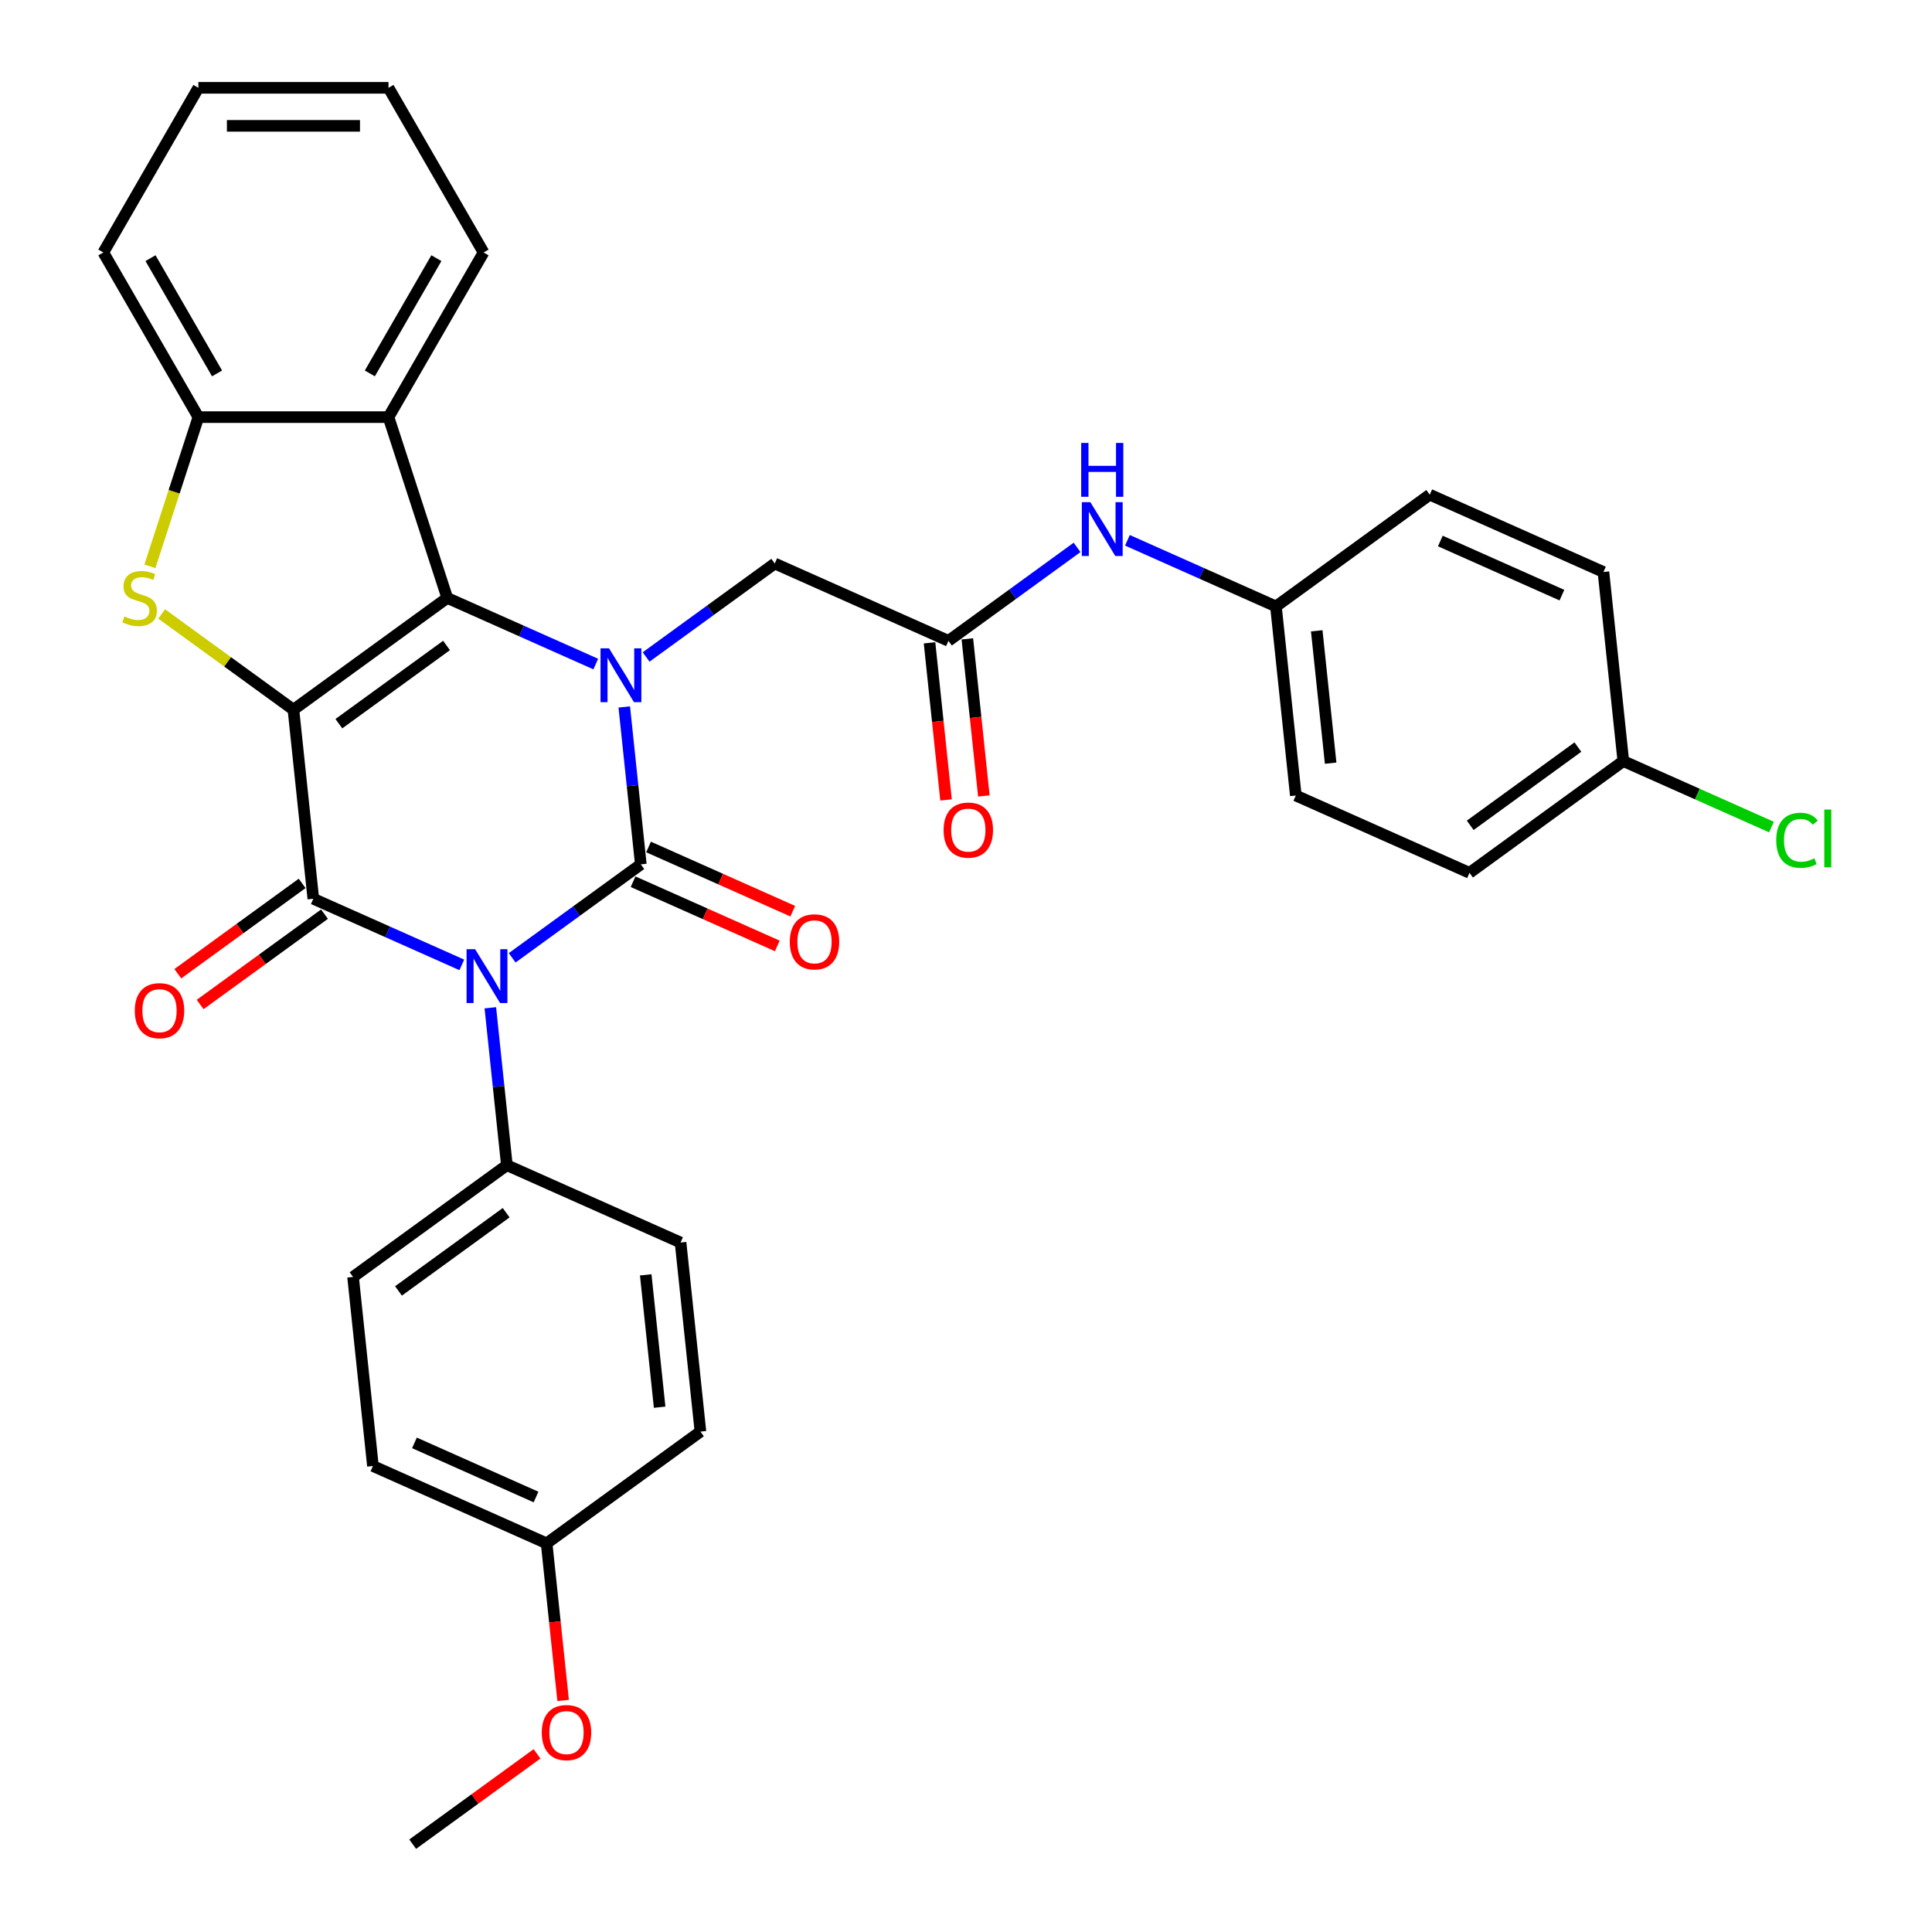 <?xml version='1.0' encoding='iso-8859-1'?>
<svg version='1.1' baseProfile='full'
              xmlns='http://www.w3.org/2000/svg'
                      xmlns:rdkit='http://www.rdkit.org/xml'
                      xmlns:xlink='http://www.w3.org/1999/xlink'
                  xml:space='preserve'
width='1000px' height='1000px' viewBox='0 0 1000 1000'>
<!-- END OF HEADER -->
<rect style='opacity:1.0;fill:#FFFFFF;stroke:none' width='1000' height='1000' x='0' y='0'> </rect>
<path class='bond-3' d='M 151.885,367.335 L 231.498,309.492' style='fill:none;fill-rule:evenodd;stroke:#000000;stroke-width:6px;stroke-linecap:butt;stroke-linejoin:miter;stroke-opacity:1' />
<path class='bond-3' d='M 175.395,374.581 L 231.124,334.091' style='fill:none;fill-rule:evenodd;stroke:#000000;stroke-width:6px;stroke-linecap:butt;stroke-linejoin:miter;stroke-opacity:1' />
<path class='bond-4' d='M 151.885,367.335 L 162.171,465.203' style='fill:none;fill-rule:evenodd;stroke:#000000;stroke-width:6px;stroke-linecap:butt;stroke-linejoin:miter;stroke-opacity:1' />
<path class='bond-5' d='M 151.885,367.335 L 117.776,342.553' style='fill:none;fill-rule:evenodd;stroke:#000000;stroke-width:6px;stroke-linecap:butt;stroke-linejoin:miter;stroke-opacity:1' />
<path class='bond-5' d='M 117.776,342.553 L 83.667,317.772' style='fill:none;fill-rule:evenodd;stroke:#CCCC00;stroke-width:6px;stroke-linecap:butt;stroke-linejoin:miter;stroke-opacity:1' />
<path class='bond-0' d='M 239.042,499.428 L 200.606,482.316' style='fill:none;fill-rule:evenodd;stroke:#0000FF;stroke-width:6px;stroke-linecap:butt;stroke-linejoin:miter;stroke-opacity:1' />
<path class='bond-0' d='M 200.606,482.316 L 162.171,465.203' style='fill:none;fill-rule:evenodd;stroke:#000000;stroke-width:6px;stroke-linecap:butt;stroke-linejoin:miter;stroke-opacity:1' />
<path class='bond-1' d='M 265.1,495.763 L 298.392,471.575' style='fill:none;fill-rule:evenodd;stroke:#0000FF;stroke-width:6px;stroke-linecap:butt;stroke-linejoin:miter;stroke-opacity:1' />
<path class='bond-1' d='M 298.392,471.575 L 331.684,447.387' style='fill:none;fill-rule:evenodd;stroke:#000000;stroke-width:6px;stroke-linecap:butt;stroke-linejoin:miter;stroke-opacity:1' />
<path class='bond-8' d='M 253.794,521.624 L 258.075,562.361' style='fill:none;fill-rule:evenodd;stroke:#0000FF;stroke-width:6px;stroke-linecap:butt;stroke-linejoin:miter;stroke-opacity:1' />
<path class='bond-8' d='M 258.075,562.361 L 262.357,603.098' style='fill:none;fill-rule:evenodd;stroke:#000000;stroke-width:6px;stroke-linecap:butt;stroke-linejoin:miter;stroke-opacity:1' />
<path class='bond-11' d='M 327.681,456.377 L 365.005,472.994' style='fill:none;fill-rule:evenodd;stroke:#000000;stroke-width:6px;stroke-linecap:butt;stroke-linejoin:miter;stroke-opacity:1' />
<path class='bond-11' d='M 365.005,472.994 L 402.328,489.612' style='fill:none;fill-rule:evenodd;stroke:#FF0000;stroke-width:6px;stroke-linecap:butt;stroke-linejoin:miter;stroke-opacity:1' />
<path class='bond-11' d='M 335.687,438.397 L 373.01,455.014' style='fill:none;fill-rule:evenodd;stroke:#000000;stroke-width:6px;stroke-linecap:butt;stroke-linejoin:miter;stroke-opacity:1' />
<path class='bond-11' d='M 373.01,455.014 L 410.333,471.632' style='fill:none;fill-rule:evenodd;stroke:#FF0000;stroke-width:6px;stroke-linecap:butt;stroke-linejoin:miter;stroke-opacity:1' />
<path class='bond-34' d='M 331.684,447.387 L 327.402,406.65' style='fill:none;fill-rule:evenodd;stroke:#000000;stroke-width:6px;stroke-linecap:butt;stroke-linejoin:miter;stroke-opacity:1' />
<path class='bond-34' d='M 327.402,406.65 L 323.121,365.913' style='fill:none;fill-rule:evenodd;stroke:#0000FF;stroke-width:6px;stroke-linecap:butt;stroke-linejoin:miter;stroke-opacity:1' />
<path class='bond-2' d='M 308.368,343.717 L 269.933,326.605' style='fill:none;fill-rule:evenodd;stroke:#0000FF;stroke-width:6px;stroke-linecap:butt;stroke-linejoin:miter;stroke-opacity:1' />
<path class='bond-2' d='M 269.933,326.605 L 231.498,309.492' style='fill:none;fill-rule:evenodd;stroke:#000000;stroke-width:6px;stroke-linecap:butt;stroke-linejoin:miter;stroke-opacity:1' />
<path class='bond-9' d='M 334.427,340.052 L 367.719,315.864' style='fill:none;fill-rule:evenodd;stroke:#0000FF;stroke-width:6px;stroke-linecap:butt;stroke-linejoin:miter;stroke-opacity:1' />
<path class='bond-9' d='M 367.719,315.864 L 401.011,291.676' style='fill:none;fill-rule:evenodd;stroke:#000000;stroke-width:6px;stroke-linecap:butt;stroke-linejoin:miter;stroke-opacity:1' />
<path class='bond-6' d='M 231.498,309.492 L 201.088,215.901' style='fill:none;fill-rule:evenodd;stroke:#000000;stroke-width:6px;stroke-linecap:butt;stroke-linejoin:miter;stroke-opacity:1' />
<path class='bond-12' d='M 156.387,457.242 L 124.207,480.622' style='fill:none;fill-rule:evenodd;stroke:#000000;stroke-width:6px;stroke-linecap:butt;stroke-linejoin:miter;stroke-opacity:1' />
<path class='bond-12' d='M 124.207,480.622 L 92.026,504.002' style='fill:none;fill-rule:evenodd;stroke:#FF0000;stroke-width:6px;stroke-linecap:butt;stroke-linejoin:miter;stroke-opacity:1' />
<path class='bond-12' d='M 167.955,473.165 L 135.775,496.545' style='fill:none;fill-rule:evenodd;stroke:#000000;stroke-width:6px;stroke-linecap:butt;stroke-linejoin:miter;stroke-opacity:1' />
<path class='bond-12' d='M 135.775,496.545 L 103.595,519.925' style='fill:none;fill-rule:evenodd;stroke:#FF0000;stroke-width:6px;stroke-linecap:butt;stroke-linejoin:miter;stroke-opacity:1' />
<path class='bond-7' d='M 77.585,293.137 L 90.133,254.519' style='fill:none;fill-rule:evenodd;stroke:#CCCC00;stroke-width:6px;stroke-linecap:butt;stroke-linejoin:miter;stroke-opacity:1' />
<path class='bond-7' d='M 90.133,254.519 L 102.681,215.901' style='fill:none;fill-rule:evenodd;stroke:#000000;stroke-width:6px;stroke-linecap:butt;stroke-linejoin:miter;stroke-opacity:1' />
<path class='bond-23' d='M 201.088,215.901 L 250.292,130.678' style='fill:none;fill-rule:evenodd;stroke:#000000;stroke-width:6px;stroke-linecap:butt;stroke-linejoin:miter;stroke-opacity:1' />
<path class='bond-23' d='M 191.424,193.277 L 225.867,133.621' style='fill:none;fill-rule:evenodd;stroke:#000000;stroke-width:6px;stroke-linecap:butt;stroke-linejoin:miter;stroke-opacity:1' />
<path class='bond-33' d='M 201.088,215.901 L 102.681,215.901' style='fill:none;fill-rule:evenodd;stroke:#000000;stroke-width:6px;stroke-linecap:butt;stroke-linejoin:miter;stroke-opacity:1' />
<path class='bond-28' d='M 102.681,215.901 L 53.477,130.678' style='fill:none;fill-rule:evenodd;stroke:#000000;stroke-width:6px;stroke-linecap:butt;stroke-linejoin:miter;stroke-opacity:1' />
<path class='bond-28' d='M 112.345,193.277 L 77.902,133.621' style='fill:none;fill-rule:evenodd;stroke:#000000;stroke-width:6px;stroke-linecap:butt;stroke-linejoin:miter;stroke-opacity:1' />
<path class='bond-15' d='M 262.357,603.098 L 182.744,660.94' style='fill:none;fill-rule:evenodd;stroke:#000000;stroke-width:6px;stroke-linecap:butt;stroke-linejoin:miter;stroke-opacity:1' />
<path class='bond-15' d='M 261.984,627.697 L 206.254,668.186' style='fill:none;fill-rule:evenodd;stroke:#000000;stroke-width:6px;stroke-linecap:butt;stroke-linejoin:miter;stroke-opacity:1' />
<path class='bond-16' d='M 262.357,603.098 L 352.257,643.124' style='fill:none;fill-rule:evenodd;stroke:#000000;stroke-width:6px;stroke-linecap:butt;stroke-linejoin:miter;stroke-opacity:1' />
<path class='bond-10' d='M 401.011,291.676 L 490.911,331.702' style='fill:none;fill-rule:evenodd;stroke:#000000;stroke-width:6px;stroke-linecap:butt;stroke-linejoin:miter;stroke-opacity:1' />
<path class='bond-13' d='M 490.911,331.702 L 524.203,307.514' style='fill:none;fill-rule:evenodd;stroke:#000000;stroke-width:6px;stroke-linecap:butt;stroke-linejoin:miter;stroke-opacity:1' />
<path class='bond-13' d='M 524.203,307.514 L 557.495,283.326' style='fill:none;fill-rule:evenodd;stroke:#0000FF;stroke-width:6px;stroke-linecap:butt;stroke-linejoin:miter;stroke-opacity:1' />
<path class='bond-14' d='M 481.124,332.73 L 485.397,373.389' style='fill:none;fill-rule:evenodd;stroke:#000000;stroke-width:6px;stroke-linecap:butt;stroke-linejoin:miter;stroke-opacity:1' />
<path class='bond-14' d='M 485.397,373.389 L 489.671,414.047' style='fill:none;fill-rule:evenodd;stroke:#FF0000;stroke-width:6px;stroke-linecap:butt;stroke-linejoin:miter;stroke-opacity:1' />
<path class='bond-14' d='M 500.698,330.673 L 504.971,371.331' style='fill:none;fill-rule:evenodd;stroke:#000000;stroke-width:6px;stroke-linecap:butt;stroke-linejoin:miter;stroke-opacity:1' />
<path class='bond-14' d='M 504.971,371.331 L 509.244,411.989' style='fill:none;fill-rule:evenodd;stroke:#FF0000;stroke-width:6px;stroke-linecap:butt;stroke-linejoin:miter;stroke-opacity:1' />
<path class='bond-17' d='M 583.553,279.66 L 621.988,296.773' style='fill:none;fill-rule:evenodd;stroke:#0000FF;stroke-width:6px;stroke-linecap:butt;stroke-linejoin:miter;stroke-opacity:1' />
<path class='bond-17' d='M 621.988,296.773 L 660.424,313.885' style='fill:none;fill-rule:evenodd;stroke:#000000;stroke-width:6px;stroke-linecap:butt;stroke-linejoin:miter;stroke-opacity:1' />
<path class='bond-20' d='M 182.744,660.94 L 193.03,758.809' style='fill:none;fill-rule:evenodd;stroke:#000000;stroke-width:6px;stroke-linecap:butt;stroke-linejoin:miter;stroke-opacity:1' />
<path class='bond-21' d='M 352.257,643.124 L 362.543,740.992' style='fill:none;fill-rule:evenodd;stroke:#000000;stroke-width:6px;stroke-linecap:butt;stroke-linejoin:miter;stroke-opacity:1' />
<path class='bond-21' d='M 334.226,659.861 L 341.427,728.369' style='fill:none;fill-rule:evenodd;stroke:#000000;stroke-width:6px;stroke-linecap:butt;stroke-linejoin:miter;stroke-opacity:1' />
<path class='bond-24' d='M 660.424,313.885 L 740.037,256.043' style='fill:none;fill-rule:evenodd;stroke:#000000;stroke-width:6px;stroke-linecap:butt;stroke-linejoin:miter;stroke-opacity:1' />
<path class='bond-25' d='M 660.424,313.885 L 670.71,411.754' style='fill:none;fill-rule:evenodd;stroke:#000000;stroke-width:6px;stroke-linecap:butt;stroke-linejoin:miter;stroke-opacity:1' />
<path class='bond-25' d='M 681.54,326.508 L 688.741,395.016' style='fill:none;fill-rule:evenodd;stroke:#000000;stroke-width:6px;stroke-linecap:butt;stroke-linejoin:miter;stroke-opacity:1' />
<path class='bond-18' d='M 840.223,393.937 L 760.61,451.78' style='fill:none;fill-rule:evenodd;stroke:#000000;stroke-width:6px;stroke-linecap:butt;stroke-linejoin:miter;stroke-opacity:1' />
<path class='bond-18' d='M 816.713,386.691 L 760.983,427.181' style='fill:none;fill-rule:evenodd;stroke:#000000;stroke-width:6px;stroke-linecap:butt;stroke-linejoin:miter;stroke-opacity:1' />
<path class='bond-22' d='M 840.223,393.937 L 878.57,411.01' style='fill:none;fill-rule:evenodd;stroke:#000000;stroke-width:6px;stroke-linecap:butt;stroke-linejoin:miter;stroke-opacity:1' />
<path class='bond-22' d='M 878.57,411.01 L 916.917,428.083' style='fill:none;fill-rule:evenodd;stroke:#00CC00;stroke-width:6px;stroke-linecap:butt;stroke-linejoin:miter;stroke-opacity:1' />
<path class='bond-37' d='M 840.223,393.937 L 829.937,296.069' style='fill:none;fill-rule:evenodd;stroke:#000000;stroke-width:6px;stroke-linecap:butt;stroke-linejoin:miter;stroke-opacity:1' />
<path class='bond-19' d='M 282.93,798.835 L 362.543,740.992' style='fill:none;fill-rule:evenodd;stroke:#000000;stroke-width:6px;stroke-linecap:butt;stroke-linejoin:miter;stroke-opacity:1' />
<path class='bond-29' d='M 282.93,798.835 L 287.203,839.493' style='fill:none;fill-rule:evenodd;stroke:#000000;stroke-width:6px;stroke-linecap:butt;stroke-linejoin:miter;stroke-opacity:1' />
<path class='bond-29' d='M 287.203,839.493 L 291.476,880.151' style='fill:none;fill-rule:evenodd;stroke:#FF0000;stroke-width:6px;stroke-linecap:butt;stroke-linejoin:miter;stroke-opacity:1' />
<path class='bond-36' d='M 282.93,798.835 L 193.03,758.809' style='fill:none;fill-rule:evenodd;stroke:#000000;stroke-width:6px;stroke-linecap:butt;stroke-linejoin:miter;stroke-opacity:1' />
<path class='bond-36' d='M 277.45,774.851 L 214.52,746.833' style='fill:none;fill-rule:evenodd;stroke:#000000;stroke-width:6px;stroke-linecap:butt;stroke-linejoin:miter;stroke-opacity:1' />
<path class='bond-31' d='M 250.292,130.678 L 201.088,45.455' style='fill:none;fill-rule:evenodd;stroke:#000000;stroke-width:6px;stroke-linecap:butt;stroke-linejoin:miter;stroke-opacity:1' />
<path class='bond-26' d='M 740.037,256.043 L 829.937,296.069' style='fill:none;fill-rule:evenodd;stroke:#000000;stroke-width:6px;stroke-linecap:butt;stroke-linejoin:miter;stroke-opacity:1' />
<path class='bond-26' d='M 745.517,280.027 L 808.447,308.045' style='fill:none;fill-rule:evenodd;stroke:#000000;stroke-width:6px;stroke-linecap:butt;stroke-linejoin:miter;stroke-opacity:1' />
<path class='bond-27' d='M 670.71,411.754 L 760.61,451.78' style='fill:none;fill-rule:evenodd;stroke:#000000;stroke-width:6px;stroke-linecap:butt;stroke-linejoin:miter;stroke-opacity:1' />
<path class='bond-32' d='M 53.477,130.678 L 102.681,45.455' style='fill:none;fill-rule:evenodd;stroke:#000000;stroke-width:6px;stroke-linecap:butt;stroke-linejoin:miter;stroke-opacity:1' />
<path class='bond-30' d='M 277.963,907.785 L 245.783,931.165' style='fill:none;fill-rule:evenodd;stroke:#FF0000;stroke-width:6px;stroke-linecap:butt;stroke-linejoin:miter;stroke-opacity:1' />
<path class='bond-30' d='M 245.783,931.165 L 213.603,954.545' style='fill:none;fill-rule:evenodd;stroke:#000000;stroke-width:6px;stroke-linecap:butt;stroke-linejoin:miter;stroke-opacity:1' />
<path class='bond-35' d='M 201.088,45.455 L 102.681,45.455' style='fill:none;fill-rule:evenodd;stroke:#000000;stroke-width:6px;stroke-linecap:butt;stroke-linejoin:miter;stroke-opacity:1' />
<path class='bond-35' d='M 186.327,65.136 L 117.442,65.136' style='fill:none;fill-rule:evenodd;stroke:#000000;stroke-width:6px;stroke-linecap:butt;stroke-linejoin:miter;stroke-opacity:1' />
<path  class='atom-1' d='M 245.91 491.295
L 255.043 506.056
Q 255.948 507.512, 257.404 510.15
Q 258.861 512.787, 258.94 512.944
L 258.94 491.295
L 262.64 491.295
L 262.64 519.164
L 258.821 519.164
L 249.02 503.025
Q 247.878 501.136, 246.658 498.971
Q 245.477 496.806, 245.123 496.136
L 245.123 519.164
L 241.502 519.164
L 241.502 491.295
L 245.91 491.295
' fill='#0000FF'/>
<path  class='atom-3' d='M 315.237 335.584
L 324.37 350.345
Q 325.275 351.801, 326.731 354.439
Q 328.188 357.076, 328.266 357.234
L 328.266 335.584
L 331.967 335.584
L 331.967 363.453
L 328.148 363.453
L 318.347 347.314
Q 317.205 345.425, 315.985 343.26
Q 314.804 341.095, 314.45 340.426
L 314.45 363.453
L 310.829 363.453
L 310.829 335.584
L 315.237 335.584
' fill='#0000FF'/>
<path  class='atom-6' d='M 64.399 319.058
Q 64.713 319.176, 66.013 319.727
Q 67.311 320.278, 68.728 320.632
Q 70.185 320.947, 71.602 320.947
Q 74.239 320.947, 75.775 319.687
Q 77.31 318.388, 77.31 316.145
Q 77.31 314.61, 76.522 313.665
Q 75.775 312.72, 74.594 312.208
Q 73.413 311.697, 71.445 311.106
Q 68.965 310.358, 67.469 309.65
Q 66.013 308.941, 64.95 307.446
Q 63.926 305.95, 63.926 303.431
Q 63.926 299.927, 66.288 297.762
Q 68.689 295.597, 73.413 295.597
Q 76.641 295.597, 80.301 297.132
L 79.396 300.163
Q 76.05 298.786, 73.531 298.786
Q 70.815 298.786, 69.319 299.927
Q 67.823 301.029, 67.862 302.958
Q 67.862 304.454, 68.61 305.359
Q 69.398 306.265, 70.5 306.776
Q 71.641 307.288, 73.531 307.879
Q 76.05 308.666, 77.546 309.453
Q 79.042 310.24, 80.104 311.854
Q 81.207 313.429, 81.207 316.145
Q 81.207 320.002, 78.609 322.089
Q 76.05 324.135, 71.76 324.135
Q 69.28 324.135, 67.39 323.584
Q 65.54 323.073, 63.336 322.167
L 64.399 319.058
' fill='#CCCC00'/>
<path  class='atom-12' d='M 408.791 487.491
Q 408.791 480.8, 412.097 477.06
Q 415.404 473.321, 421.584 473.321
Q 427.764 473.321, 431.07 477.06
Q 434.377 480.8, 434.377 487.491
Q 434.377 494.262, 431.031 498.119
Q 427.685 501.938, 421.584 501.938
Q 415.443 501.938, 412.097 498.119
Q 408.791 494.301, 408.791 487.491
M 421.584 498.789
Q 425.835 498.789, 428.118 495.955
Q 430.44 493.081, 430.44 487.491
Q 430.44 482.02, 428.118 479.265
Q 425.835 476.47, 421.584 476.47
Q 417.333 476.47, 415.01 479.225
Q 412.727 481.981, 412.727 487.491
Q 412.727 493.12, 415.01 495.955
Q 417.333 498.789, 421.584 498.789
' fill='#FF0000'/>
<path  class='atom-13' d='M 69.765 523.125
Q 69.765 516.433, 73.071 512.693
Q 76.378 508.954, 82.558 508.954
Q 88.738 508.954, 92.044 512.693
Q 95.351 516.433, 95.351 523.125
Q 95.351 529.895, 92.005 533.753
Q 88.659 537.571, 82.558 537.571
Q 76.417 537.571, 73.071 533.753
Q 69.765 529.934, 69.765 523.125
M 82.558 534.422
Q 86.809 534.422, 89.092 531.588
Q 91.414 528.714, 91.414 523.125
Q 91.414 517.653, 89.092 514.898
Q 86.809 512.103, 82.558 512.103
Q 78.306 512.103, 75.984 514.858
Q 73.701 517.614, 73.701 523.125
Q 73.701 528.753, 75.984 531.588
Q 78.306 534.422, 82.558 534.422
' fill='#FF0000'/>
<path  class='atom-14' d='M 564.364 259.925
L 573.496 274.686
Q 574.401 276.142, 575.858 278.78
Q 577.314 281.417, 577.393 281.575
L 577.393 259.925
L 581.093 259.925
L 581.093 287.794
L 577.275 287.794
L 567.473 271.655
Q 566.332 269.766, 565.112 267.601
Q 563.931 265.436, 563.576 264.767
L 563.576 287.794
L 559.955 287.794
L 559.955 259.925
L 564.364 259.925
' fill='#0000FF'/>
<path  class='atom-14' d='M 559.62 229.269
L 563.399 229.269
L 563.399 241.117
L 577.649 241.117
L 577.649 229.269
L 581.428 229.269
L 581.428 257.138
L 577.649 257.138
L 577.649 244.266
L 563.399 244.266
L 563.399 257.138
L 559.62 257.138
L 559.62 229.269
' fill='#0000FF'/>
<path  class='atom-15' d='M 488.404 429.649
Q 488.404 422.957, 491.711 419.218
Q 495.017 415.478, 501.197 415.478
Q 507.377 415.478, 510.684 419.218
Q 513.99 422.957, 513.99 429.649
Q 513.99 436.419, 510.644 440.277
Q 507.298 444.095, 501.197 444.095
Q 495.056 444.095, 491.711 440.277
Q 488.404 436.459, 488.404 429.649
M 501.197 440.946
Q 505.448 440.946, 507.731 438.112
Q 510.054 435.239, 510.054 429.649
Q 510.054 424.178, 507.731 421.422
Q 505.448 418.627, 501.197 418.627
Q 496.946 418.627, 494.623 421.383
Q 492.34 424.138, 492.34 429.649
Q 492.34 435.278, 494.623 438.112
Q 496.946 440.946, 501.197 440.946
' fill='#FF0000'/>
<path  class='atom-23' d='M 919.377 434.928
Q 919.377 428, 922.605 424.378
Q 925.872 420.717, 932.052 420.717
Q 937.799 420.717, 940.869 424.772
L 938.271 426.897
Q 936.027 423.945, 932.052 423.945
Q 927.84 423.945, 925.596 426.779
Q 923.392 429.574, 923.392 434.928
Q 923.392 440.438, 925.675 443.272
Q 927.997 446.107, 932.485 446.107
Q 935.555 446.107, 939.137 444.257
L 940.239 447.209
Q 938.783 448.153, 936.578 448.705
Q 934.374 449.256, 931.934 449.256
Q 925.872 449.256, 922.605 445.556
Q 919.377 441.855, 919.377 434.928
' fill='#00CC00'/>
<path  class='atom-23' d='M 944.254 419.025
L 947.876 419.025
L 947.876 448.901
L 944.254 448.901
L 944.254 419.025
' fill='#00CC00'/>
<path  class='atom-30' d='M 280.423 896.782
Q 280.423 890.09, 283.73 886.351
Q 287.036 882.611, 293.216 882.611
Q 299.396 882.611, 302.703 886.351
Q 306.009 890.09, 306.009 896.782
Q 306.009 903.552, 302.663 907.41
Q 299.317 911.228, 293.216 911.228
Q 287.076 911.228, 283.73 907.41
Q 280.423 903.591, 280.423 896.782
M 293.216 908.079
Q 297.467 908.079, 299.75 905.245
Q 302.073 902.371, 302.073 896.782
Q 302.073 891.31, 299.75 888.555
Q 297.467 885.76, 293.216 885.76
Q 288.965 885.76, 286.643 888.515
Q 284.36 891.271, 284.36 896.782
Q 284.36 902.411, 286.643 905.245
Q 288.965 908.079, 293.216 908.079
' fill='#FF0000'/>
</svg>
